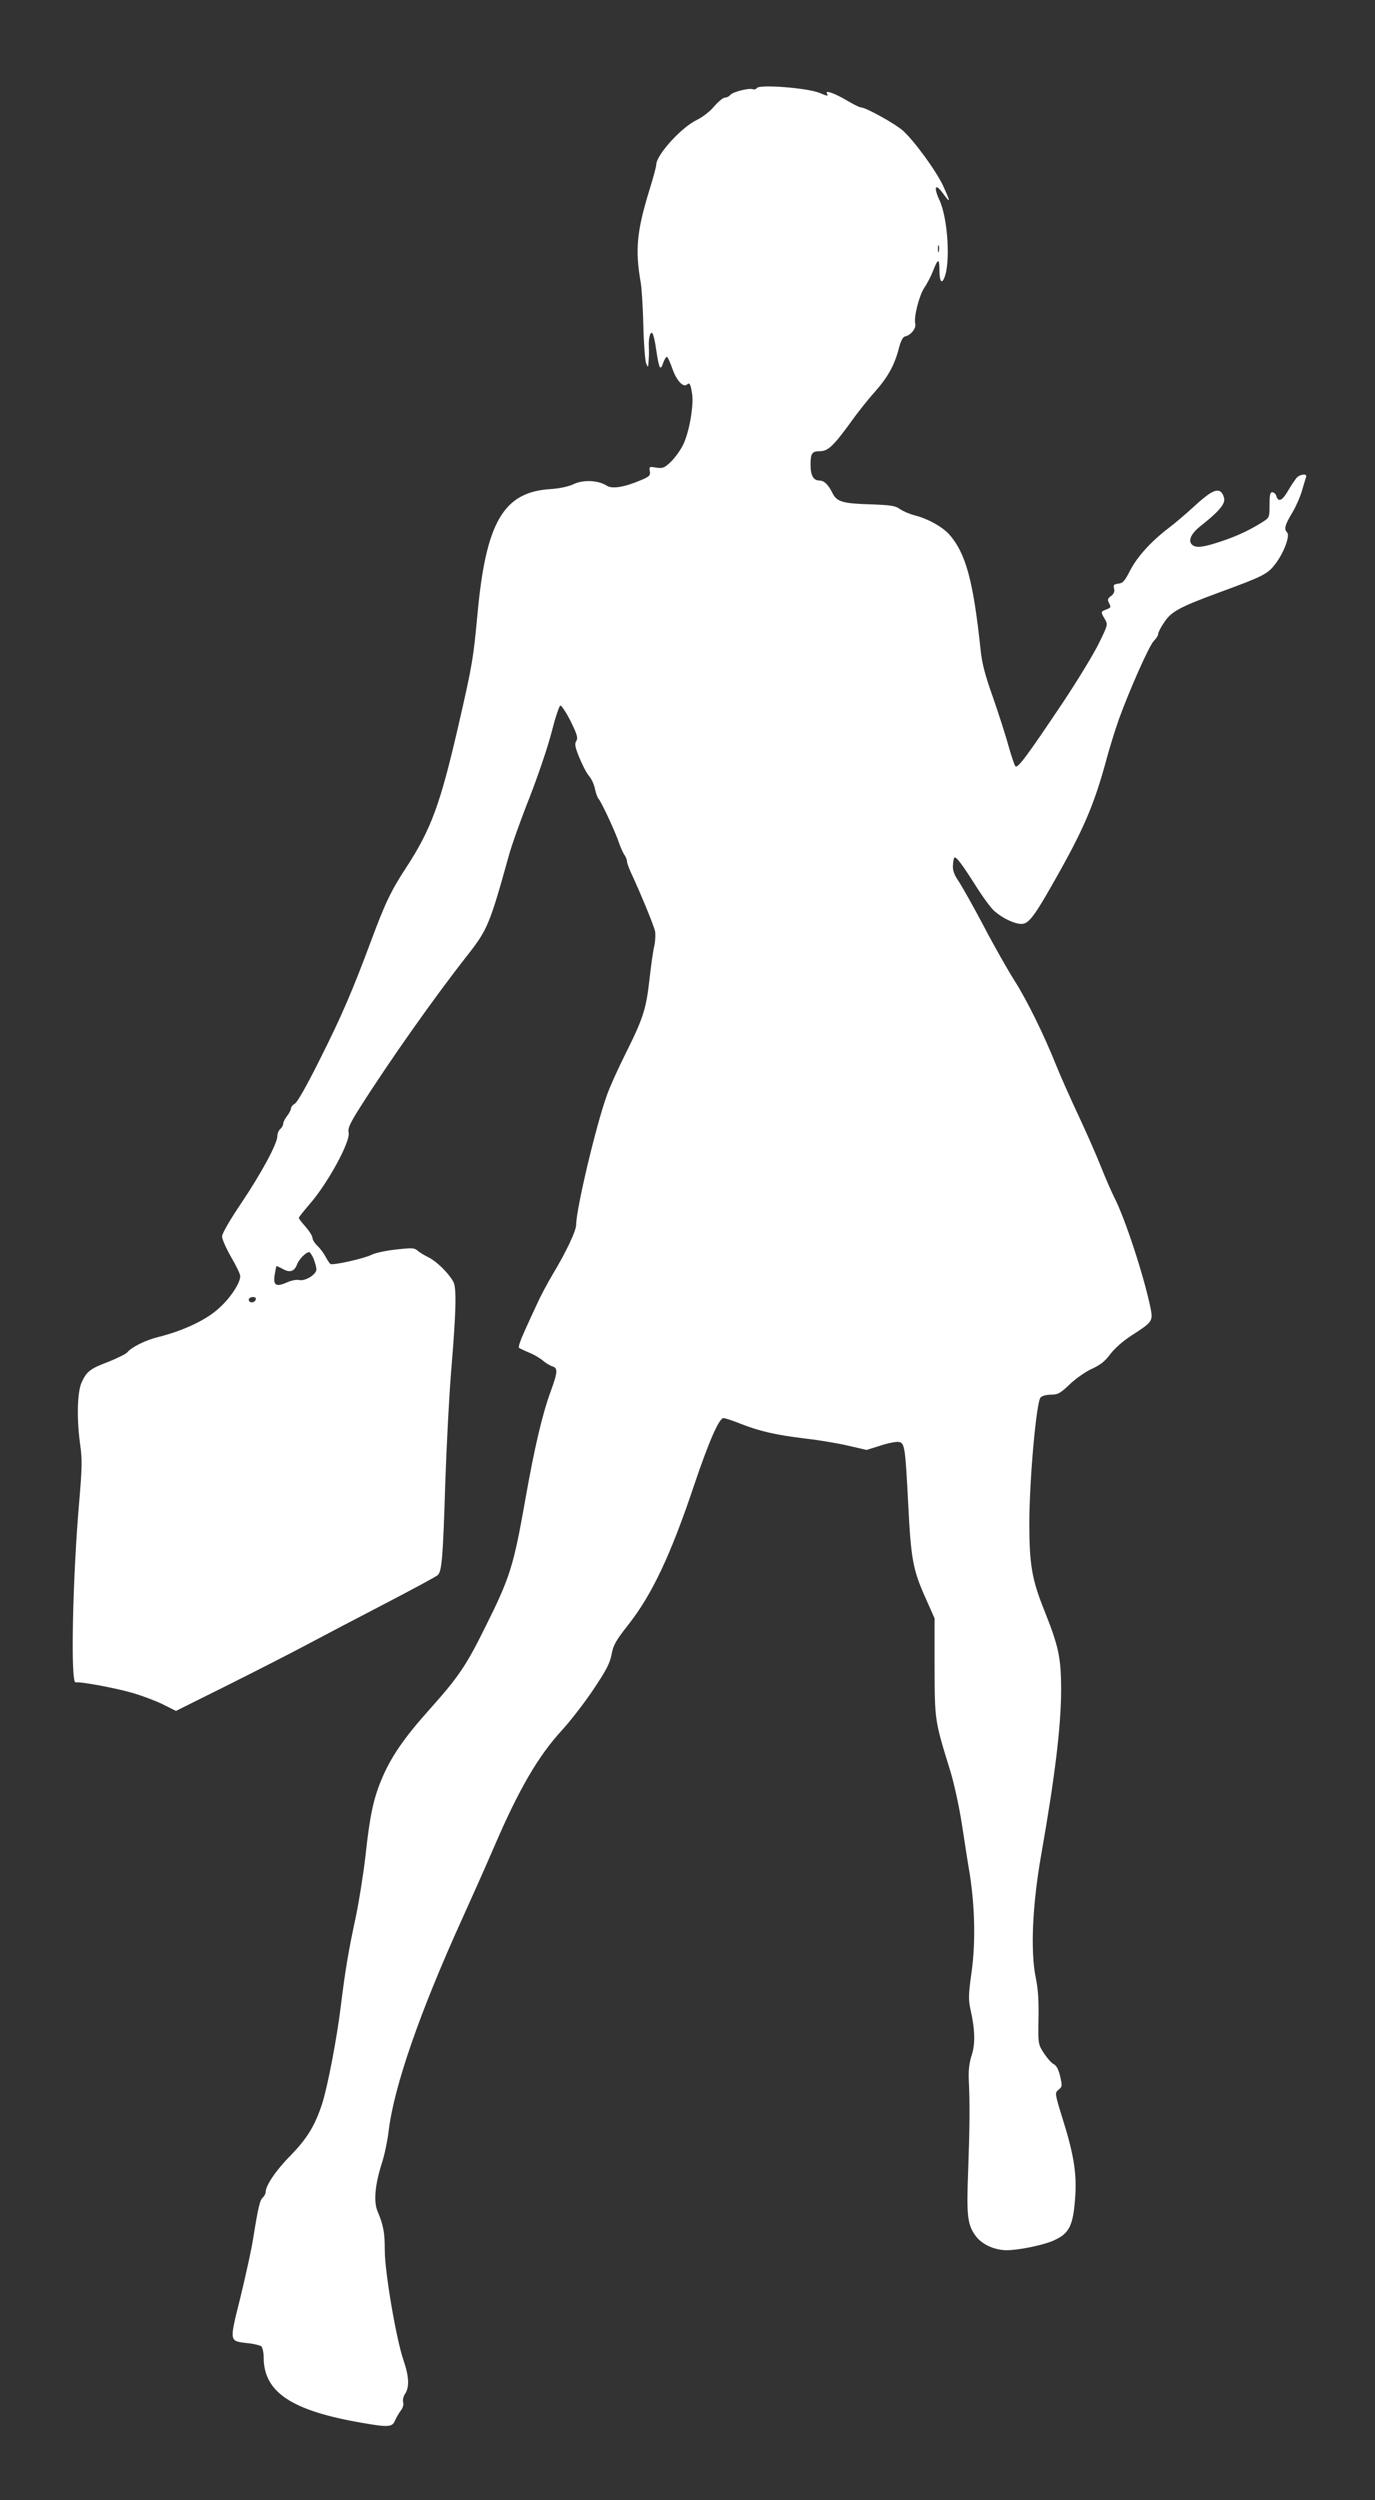 <?xml version="1.0" standalone="no"?>
<!DOCTYPE svg PUBLIC "-//W3C//DTD SVG 20010904//EN"
 "http://www.w3.org/TR/2001/REC-SVG-20010904/DTD/svg10.dtd">
<svg version="1.0" xmlns="http://www.w3.org/2000/svg"
 width="704pt" height="1280pt" viewBox="0 0 704 1280"
 preserveAspectRatio="xMidYMid meet">
<rect x="0" y="0" width="704" height="1280" fill="#333333" stroke="none"/>
<g transform="translate(0,1280) scale(0.1,-0.1)"
fill="#ffffff" stroke="none">
<path d="M3875 12349 c-4 -6 -13 -8 -20 -6 -19 8 -102 -13 -116 -29 -6 -8 -19
-14 -28 -14 -9 0 -33 -20 -54 -44 -21 -26 -59 -55 -89 -70 -79 -37 -208 -180
-208 -229 0 -10 -16 -69 -35 -130 -65 -212 -74 -305 -44 -477 5 -30 11 -129
13 -220 2 -91 9 -176 14 -190 10 -24 11 -23 13 15 2 22 2 54 1 70 -2 43 7 80
18 69 5 -5 14 -41 19 -80 15 -102 22 -116 36 -73 7 19 15 33 20 32 4 -1 16
-28 27 -59 21 -61 55 -99 75 -83 14 13 19 4 27 -51 8 -58 -15 -191 -45 -254
-13 -28 -41 -67 -62 -88 -35 -34 -43 -37 -77 -32 -36 6 -37 5 -33 -18 4 -22
-2 -28 -45 -46 -84 -36 -149 -47 -176 -28 -43 27 -118 31 -168 8 -27 -13 -72
-23 -121 -26 -239 -15 -329 -170 -372 -637 -22 -233 -25 -256 -99 -578 -92
-399 -139 -527 -266 -722 -78 -119 -108 -182 -179 -373 -98 -263 -153 -390
-261 -605 -65 -131 -118 -225 -130 -231 -11 -6 -20 -17 -20 -24 0 -7 -9 -25
-20 -39 -11 -14 -20 -32 -20 -40 0 -8 -7 -20 -15 -27 -8 -7 -15 -23 -15 -36 0
-39 -80 -187 -185 -344 -57 -84 -98 -155 -98 -170 0 -14 21 -61 46 -105 26
-44 47 -88 47 -98 0 -37 -53 -116 -114 -169 -65 -58 -182 -112 -306 -143 -65
-16 -136 -51 -159 -79 -7 -8 -50 -29 -94 -47 -96 -36 -113 -50 -139 -106 -23
-51 -26 -190 -7 -323 10 -70 9 -117 -4 -270 -35 -395 -47 -948 -20 -943 23 5
201 -28 288 -53 50 -14 121 -41 158 -59 l68 -34 269 134 c148 74 334 169 412
211 79 42 256 135 393 206 138 72 257 136 266 144 21 19 27 86 39 479 6 176
19 431 30 568 26 310 28 425 11 455 -24 44 -84 103 -125 124 -23 11 -49 27
-59 36 -15 14 -30 14 -111 5 -52 -6 -107 -18 -124 -27 -37 -19 -198 -55 -210
-47 -5 3 -16 20 -25 37 -9 17 -27 42 -41 55 -14 13 -26 32 -26 41 0 10 -16 35
-35 57 -19 21 -35 42 -35 46 0 4 25 35 54 69 92 104 211 322 201 367 -5 22 6
47 56 126 156 246 387 573 555 786 100 128 112 157 209 506 14 52 62 187 107
300 44 113 95 264 113 336 18 71 38 131 44 133 5 2 29 -34 52 -79 34 -69 39
-86 30 -102 -10 -15 -7 -31 15 -85 15 -37 37 -80 50 -95 13 -15 26 -44 30 -65
4 -20 12 -44 19 -52 16 -19 88 -174 105 -227 7 -21 19 -47 26 -58 8 -11 14
-26 14 -34 0 -8 9 -33 19 -55 53 -114 119 -275 125 -304 3 -19 1 -52 -4 -75
-6 -23 -17 -101 -25 -174 -17 -150 -32 -198 -128 -389 -36 -73 -77 -163 -90
-202 -55 -152 -157 -582 -157 -662 0 -31 -51 -139 -119 -252 -27 -46 -64 -114
-81 -153 -18 -38 -48 -103 -66 -144 -19 -41 -31 -77 -27 -81 4 -3 28 -15 53
-25 25 -10 56 -29 70 -41 14 -12 35 -25 48 -29 29 -9 28 -28 -8 -127 -44 -120
-84 -292 -130 -553 -61 -345 -78 -400 -208 -660 -97 -196 -136 -252 -285 -419
-130 -145 -199 -246 -246 -362 -40 -97 -58 -184 -80 -387 -11 -96 -34 -238
-50 -314 -36 -166 -54 -273 -76 -453 -20 -165 -68 -415 -96 -501 -37 -113 -77
-177 -160 -263 -75 -75 -129 -155 -129 -189 0 -8 -7 -20 -14 -27 -15 -12 -24
-48 -50 -211 -8 -53 -38 -188 -65 -300 -58 -233 -59 -223 38 -235 31 -3 62
-11 69 -16 6 -6 12 -31 12 -57 0 -178 143 -273 505 -335 132 -23 153 -22 167
11 7 16 20 39 30 52 11 14 16 32 12 43 -3 10 1 30 10 43 23 34 20 90 -8 171
-37 107 -96 452 -96 563 0 92 -6 126 -38 203 -20 49 -11 137 22 240 14 42 30
119 36 170 28 228 159 607 380 1093 45 99 118 263 162 365 125 291 225 462
346 593 42 46 114 139 159 206 65 97 85 134 94 180 9 50 23 73 85 152 122 155
218 357 340 722 74 219 126 337 148 337 9 0 48 -13 88 -29 99 -39 179 -57 333
-76 72 -8 171 -25 221 -37 l91 -21 70 22 c39 13 81 21 94 19 31 -4 34 -25 49
-318 14 -280 24 -336 87 -477 l48 -108 0 -250 c1 -275 0 -271 80 -530 19 -61
46 -184 60 -275 14 -91 32 -208 41 -260 26 -171 29 -352 8 -499 -16 -114 -16
-138 -5 -189 23 -101 25 -177 6 -234 -12 -36 -17 -75 -15 -123 6 -124 5 -245
-3 -466 -9 -237 -4 -279 40 -338 32 -42 94 -70 156 -71 61 0 185 25 240 49 84
37 103 77 113 238 6 113 -10 211 -67 391 -39 127 -39 127 -19 144 19 15 19 20
8 68 -8 35 -19 55 -32 62 -12 5 -34 31 -51 56 -30 47 -30 48 -28 177 2 89 -2
155 -14 210 -28 137 -17 375 28 630 70 398 101 653 102 840 0 168 -12 225 -88
415 -62 155 -75 232 -75 445 1 225 36 619 58 641 7 8 31 14 53 14 35 0 48 7
97 54 32 30 82 65 114 79 41 19 66 38 93 75 22 29 66 68 110 96 107 69 109 72
95 143 -34 163 -130 457 -186 565 -13 26 -42 92 -64 147 -21 54 -73 173 -115
263 -42 89 -95 208 -117 263 -62 155 -148 331 -214 435 -33 52 -105 178 -158
280 -54 102 -112 205 -129 230 -22 32 -30 55 -28 80 1 19 4 36 7 39 8 9 39
-32 108 -141 37 -59 81 -119 98 -133 44 -38 103 -65 138 -65 39 0 68 40 202
280 119 214 171 338 227 540 21 80 53 181 69 226 57 157 156 379 179 402 13
13 23 29 23 37 0 8 14 35 32 61 35 53 80 77 275 149 234 86 253 95 295 151 42
56 74 142 58 158 -17 17 -11 39 25 99 19 31 42 83 51 115 9 31 19 63 21 70 8
19 -32 15 -49 -5 -8 -10 -28 -39 -43 -65 -29 -51 -50 -61 -60 -28 -3 11 -13
20 -21 20 -11 0 -14 -15 -14 -65 0 -64 0 -65 -38 -89 -67 -42 -134 -73 -217
-100 -91 -30 -127 -33 -145 -11 -17 21 2 57 48 93 88 69 124 110 120 138 -2
15 -11 32 -20 38 -23 14 -58 -6 -138 -80 -36 -33 -92 -81 -125 -106 -93 -71
-163 -149 -199 -219 -27 -53 -37 -65 -60 -67 -23 -3 -27 -7 -22 -25 4 -15 -1
-27 -15 -38 -18 -13 -20 -19 -10 -38 10 -19 9 -22 -14 -31 -30 -11 -30 -13 -8
-50 16 -27 15 -30 -31 -124 -26 -53 -109 -190 -185 -304 -181 -270 -230 -337
-242 -325 -5 5 -20 50 -34 99 -13 49 -49 161 -79 248 -43 121 -59 181 -66 255
-37 347 -75 488 -159 584 -36 40 -109 81 -176 98 -27 7 -62 22 -78 33 -23 17
-46 20 -150 24 -141 4 -172 13 -194 56 -23 47 -44 66 -69 66 -29 0 -44 27 -44
79 0 60 7 71 47 71 42 0 69 25 160 150 33 47 89 117 123 155 67 75 101 138
123 225 10 37 20 56 32 58 29 6 57 42 51 65 -8 35 20 144 47 185 14 20 33 57
43 82 26 68 34 70 34 7 0 -56 11 -74 25 -39 32 77 18 302 -24 395 -33 71 -23
92 17 37 40 -55 40 -47 1 38 -35 76 -148 231 -206 283 -39 35 -190 119 -215
119 -7 0 -39 16 -71 35 -62 37 -115 56 -103 36 9 -14 2 -14 -37 3 -63 26 -310
45 -322 25z m932 -836 c-3 -10 -5 -4 -5 12 0 17 2 24 5 18 2 -7 2 -21 0 -30z
m-3201 -5158 c7 -19 14 -43 14 -54 0 -26 -59 -62 -89 -54 -12 3 -39 -2 -61
-12 -56 -25 -72 -16 -64 37 4 24 8 44 9 46 1 1 16 -5 32 -14 36 -21 60 -14 74
23 10 27 45 62 62 63 4 0 15 -16 23 -35z m-296 -204 c0 -14 -18 -23 -30 -16
-6 4 -8 11 -5 16 8 12 35 12 35 0z"/>
</g>
</svg>
